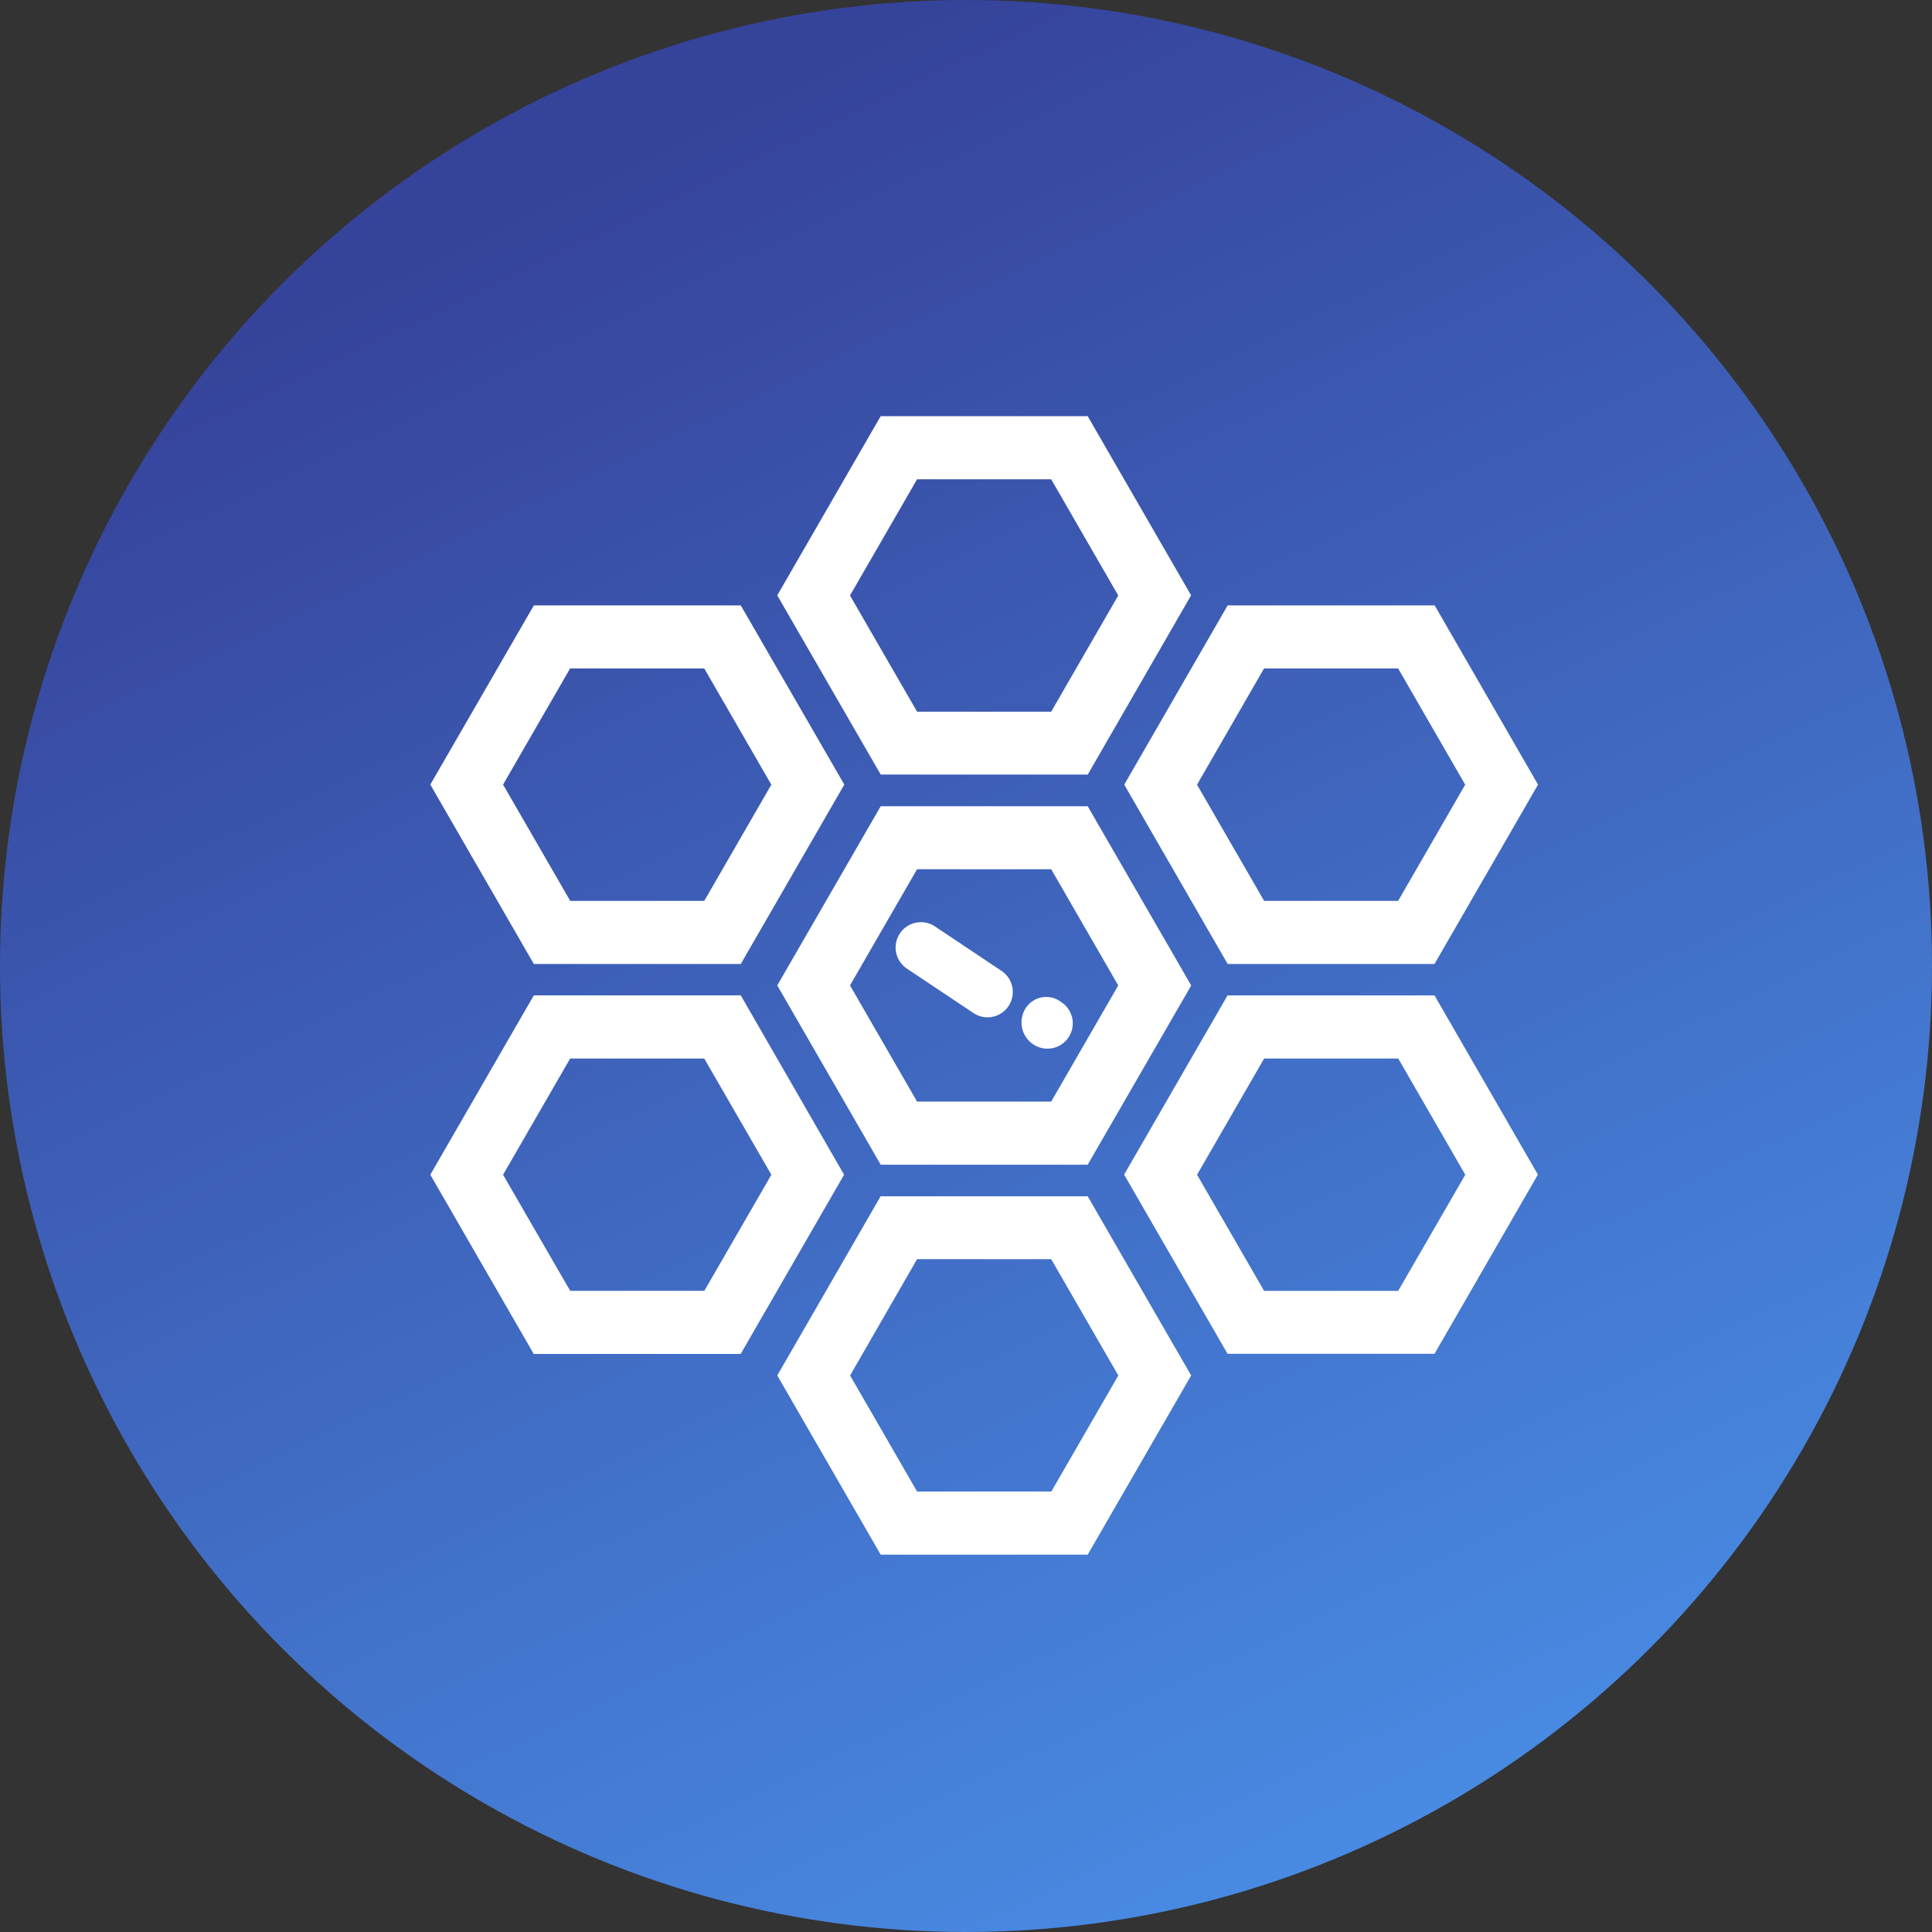 <svg xmlns="http://www.w3.org/2000/svg" xmlns:xlink="http://www.w3.org/1999/xlink" width="77" height="77" viewBox="0 0 77 77">
  <rect x="0" y="0" width="77" height="77" fill="#333333" stroke="none"/>
  <defs>
    <linearGradient id="linear-gradient" x1="0.5" x2="0.918" y2="0.874" gradientUnits="objectBoundingBox">
      <stop offset="0" stop-color="#36439b"/>
      <stop offset="1" stop-color="#498ce4"/>
    </linearGradient>
  </defs>
  <g id="组_34485" data-name="组 34485" transform="translate(-541 -1625)">
    <circle id="椭圆_19" data-name="椭圆 19" cx="38.5" cy="38.5" r="38.5" transform="translate(541 1625)" fill="url(#linear-gradient)"/>
    <g id="组_34611" data-name="组 34611" transform="translate(527.75 1624.519)">
      <path id="路径_19659" data-name="路径 19659" d="M48.35,32.613l-4.122,7.142L48.35,46.9H56.6l4.126-7.142L56.6,32.613H48.35Zm6.8,11.772H49.8l-2.673-4.631L49.8,35.124h5.345l2.673,4.631-2.673,4.631ZM56.6,31.355l4.121-7.147L56.6,17.067H48.35l-4.122,7.142L48.35,31.35H56.6ZM49.8,19.583h5.345l2.673,4.631-2.673,4.631H49.8l-2.673-4.631L49.8,19.583ZM42.774,40.151H34.526L30.4,47.3l4.122,7.142h8.248L46.891,47.3l-4.117-7.147ZM41.321,51.928H35.975L33.3,47.3l2.673-4.631h5.345L43.993,47.3ZM42.774,38.9,46.9,31.751,42.774,24.61H34.526L30.4,31.751,34.526,38.9Zm-6.8-11.777h5.345l2.673,4.631-2.673,4.631H35.975L33.3,31.751l2.673-4.631Zm26.2,13.03-4.122,7.142,4.122,7.142h8.248l4.121-7.142-4.121-7.142Zm6.8,11.777H63.631L60.959,47.3l2.673-4.631h5.345L71.649,47.3Zm-6.8-13.03h8.248l4.126-7.147L70.43,24.61H62.178l-4.121,7.142L62.178,38.9Zm1.454-11.777h5.345l2.673,4.631-2.673,4.631H63.631l-2.673-4.631ZM48.35,48.154,44.228,55.3l4.122,7.142H56.6L60.724,55.3,56.6,48.159H48.35Zm6.8,11.772H49.8L47.131,55.3,49.8,50.665h5.345L57.821,55.3l-2.673,4.631Z" fill="#fff"/>
      <path id="路径_19660" data-name="路径 19660" d="M439.657,460.015a1.049,1.049,0,0,0,.323,1.424,1.017,1.017,0,0,0,.558.166,1.009,1.009,0,0,0,.558-1.85l-.078-.054A.972.972,0,0,0,439.657,460.015Zm-3.6-3.28a1.009,1.009,0,1,0-1.121,1.679l2.653,1.772a1.023,1.023,0,0,0,.558.171,1.011,1.011,0,0,0,.563-1.85Z" transform="translate(-385.542 -419.33)" fill="#fff"/>
    </g>
  </g>
</svg>

